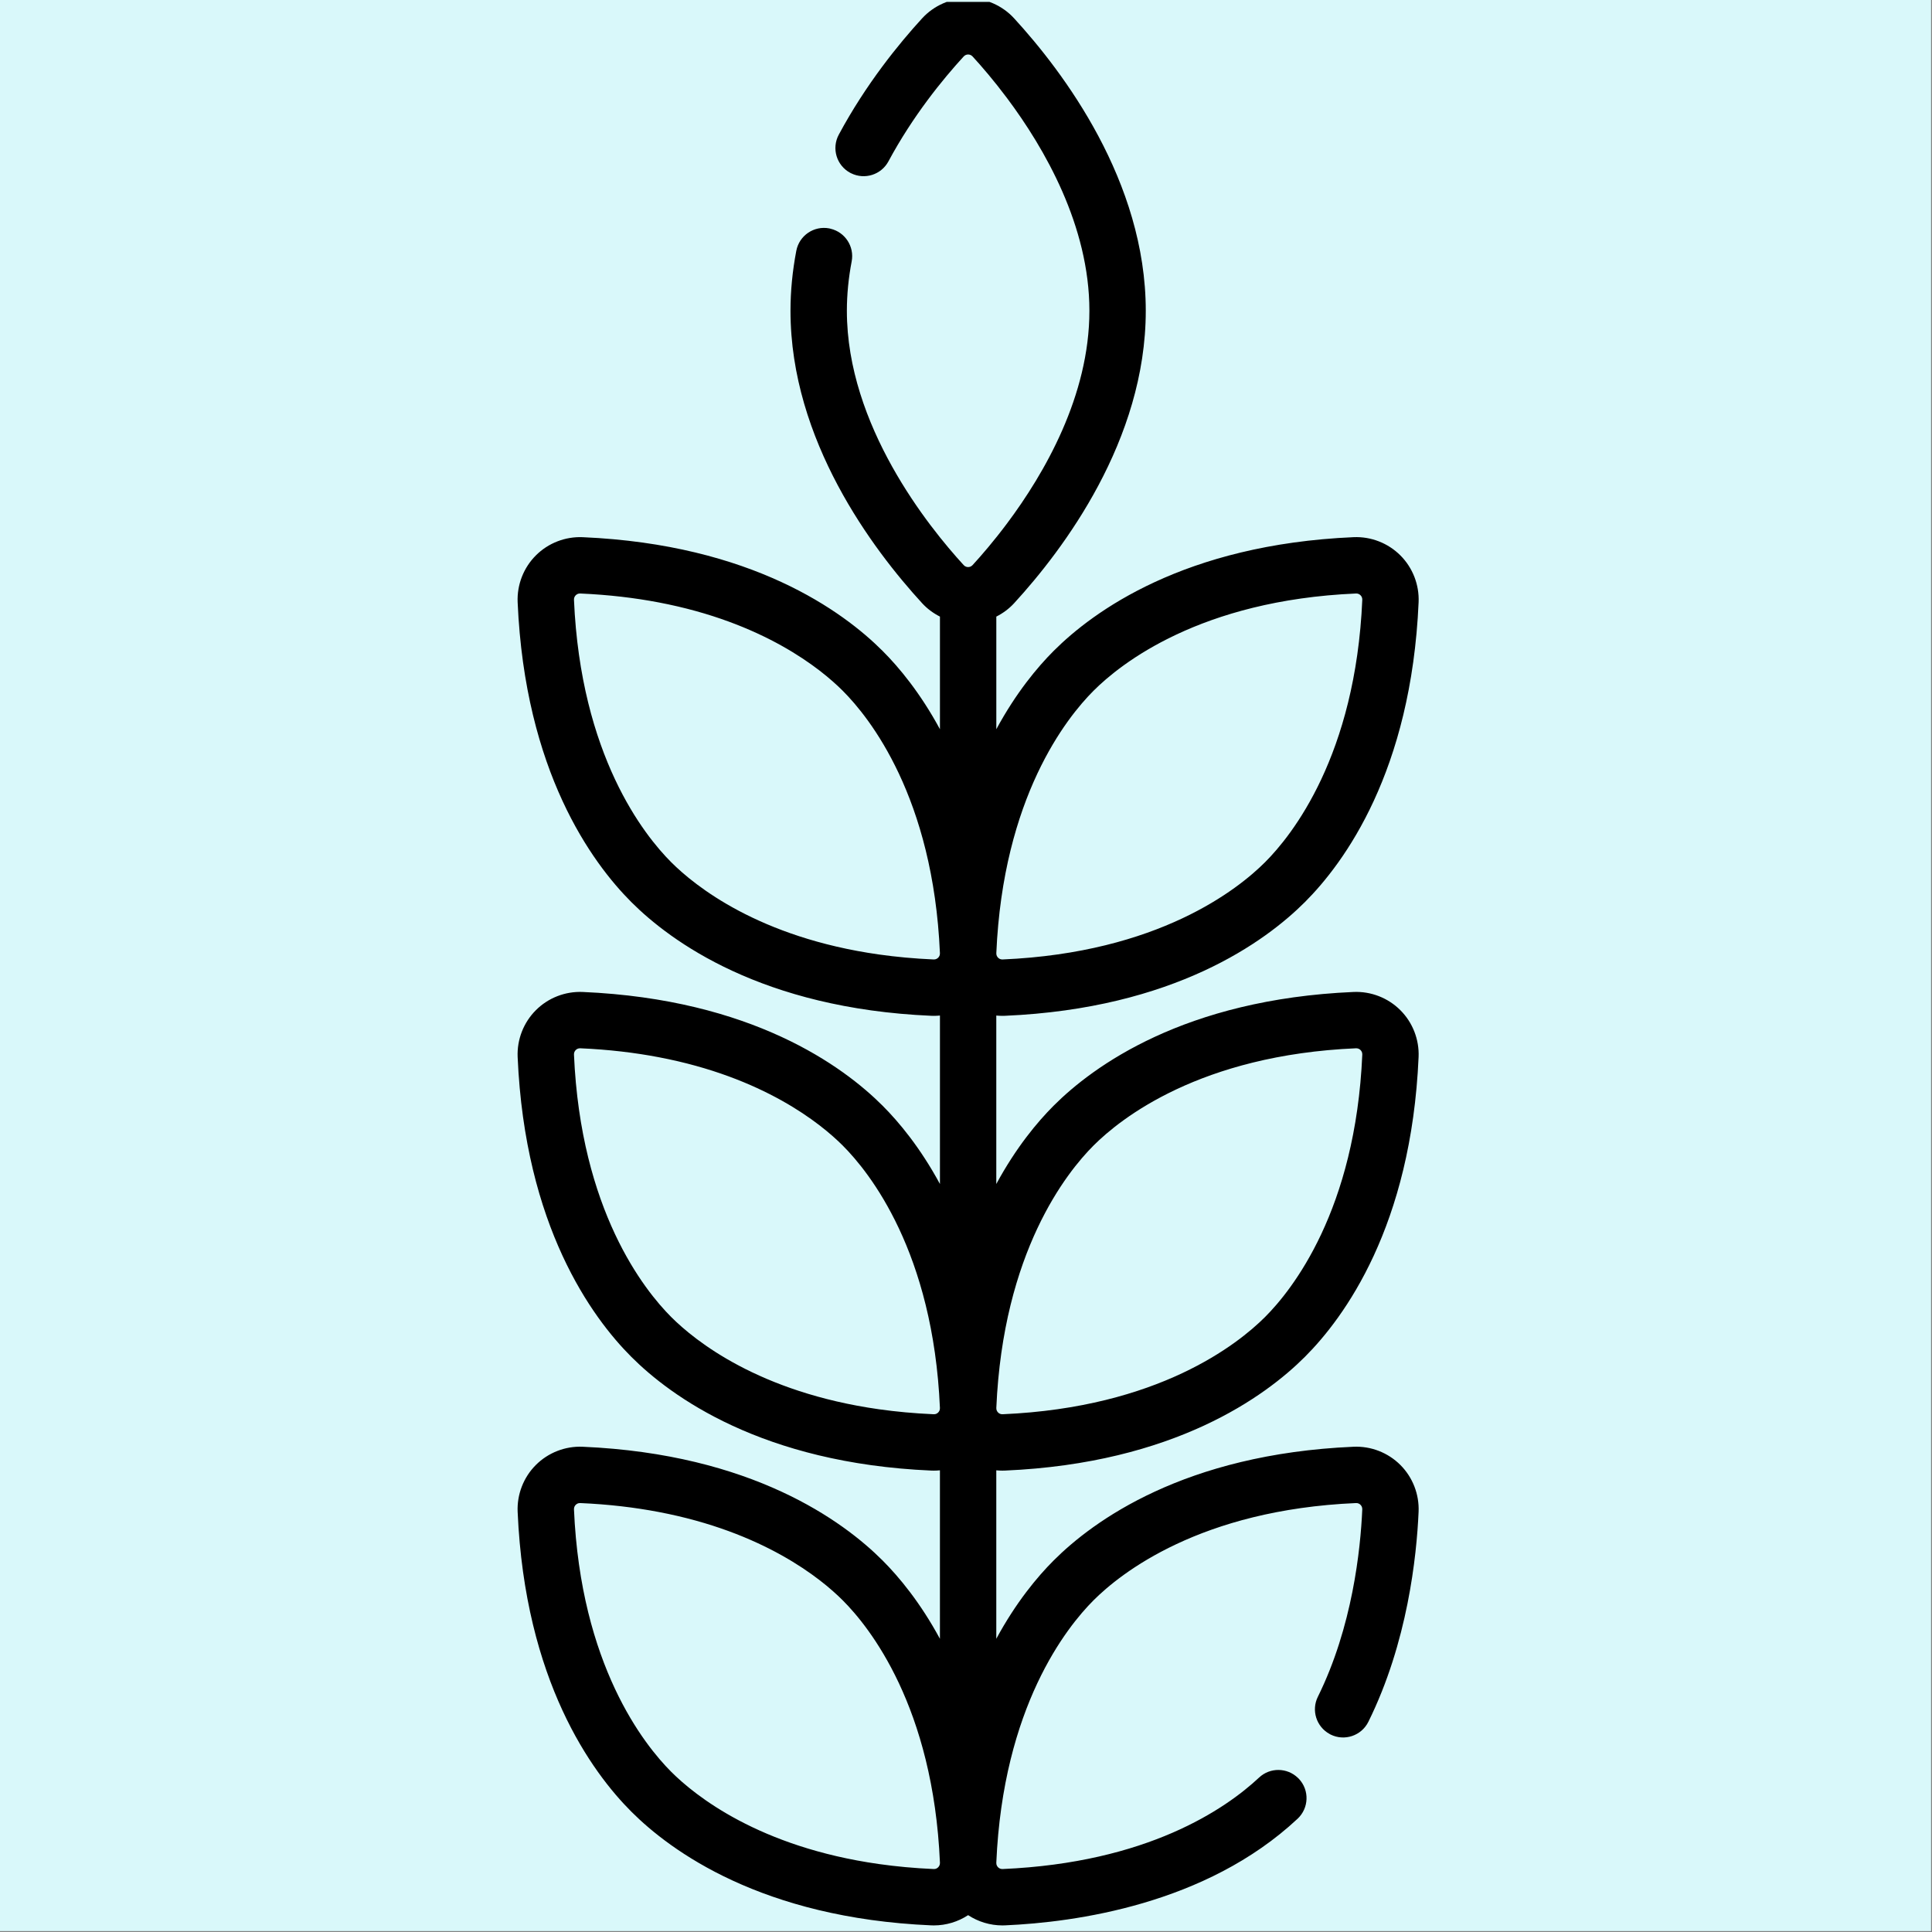 <svg width="683" height="683" viewBox="0 0 683 683" fill="none" xmlns="http://www.w3.org/2000/svg">
<rect x="0" y="0" width="683" height="683" fill="#808080" stroke="none"/>
<rect width="682.667" height="682.667" fill="#D9F8FA"></rect>
<g clip-path="url(#clip0_3_112)">
<path d="M354.355 359.122C354.672 359.122 354.989 359.111 355.301 359.101C415.158 356.512 447.412 332.803 461.312 318.903C475.212 305.003 498.916 272.749 501.504 212.897C501.769 206.737 499.425 200.702 495.064 196.346C490.702 191.985 484.667 189.635 478.513 189.901C418.661 192.489 386.401 216.198 372.501 230.098C366.7 235.899 359.189 244.918 352.218 257.794V217.981C354.557 216.796 356.709 215.216 358.513 213.246C375.891 194.298 405.052 155.665 405.052 109.865C405.052 64.069 375.891 25.436 358.513 6.483C354.344 1.94 348.418 -0.664 342.253 -0.664C336.088 -0.664 330.162 1.94 325.994 6.483C317.864 15.351 306.152 29.683 296.52 47.617C293.916 52.461 295.735 58.507 300.585 61.106C300.673 61.158 300.772 61.194 300.86 61.241C305.658 63.632 311.522 61.802 314.079 57.046C322.734 40.932 333.323 27.983 340.684 19.957C341.203 19.385 341.827 19.266 342.253 19.266C342.68 19.266 343.298 19.385 343.823 19.957C347.046 23.466 351.376 28.492 356.018 34.699C369.279 52.425 385.123 79.866 385.123 109.87C385.123 139.868 369.279 167.315 356.018 185.035C351.376 191.242 347.046 196.268 343.823 199.777C343.298 200.349 342.68 200.468 342.253 200.468C341.827 200.468 341.203 200.349 340.684 199.777C328.265 186.241 299.384 150.374 299.384 109.87C299.384 104.173 299.956 98.299 301.084 92.409C302.087 87.148 298.76 82.08 293.604 80.854C293.463 80.817 293.318 80.776 293.172 80.744C287.761 79.71 282.542 83.255 281.508 88.661C280.146 95.783 279.454 102.915 279.454 109.87C279.454 155.665 308.611 194.298 325.994 213.251C327.797 215.216 329.949 216.796 332.289 217.981V257.794C325.318 244.918 317.806 235.899 312 230.098C298.1 216.198 265.846 192.494 205.994 189.906C199.824 189.646 193.804 191.985 189.443 196.346C185.082 200.702 182.732 206.737 182.997 212.897C185.586 272.749 209.295 305.009 223.195 318.909C237.095 332.808 269.349 356.512 329.201 359.101C329.518 359.116 329.835 359.122 330.147 359.122C330.864 359.122 331.576 359.085 332.289 359.012V418.568C325.318 405.697 317.806 396.678 312 390.872C298.1 376.972 265.846 353.268 205.994 350.68C199.824 350.415 193.799 352.759 189.443 357.12C185.082 361.476 182.732 367.511 182.997 373.671C185.586 433.528 209.29 465.783 223.195 479.682C237.089 493.582 269.344 517.286 329.201 519.875C329.518 519.89 329.83 519.895 330.147 519.895C330.864 519.895 331.576 519.859 332.283 519.786V579.342C325.313 566.471 317.801 557.452 312 551.646C298.1 537.746 265.846 514.042 205.989 511.454C199.85 511.183 193.799 513.533 189.438 517.894C185.077 522.255 182.732 528.285 182.997 534.445C185.586 594.297 209.29 626.557 223.19 640.456C237.089 654.356 269.344 678.06 329.201 680.649C329.513 680.664 329.83 680.669 330.147 680.669C334.461 680.669 338.672 679.385 342.248 677.046C345.825 679.385 350.035 680.669 354.355 680.669C354.667 680.669 354.984 680.664 355.296 680.649C380.013 679.578 426.323 673.262 458.729 642.952C462.747 639.188 462.96 632.883 459.196 628.865C459.077 628.735 458.947 628.62 458.822 628.501C455.027 624.846 449.003 624.758 445.115 628.397C433.216 639.521 405.614 658.525 354.438 660.74C353.658 660.776 353.138 660.417 352.837 660.116C352.535 659.814 352.182 659.289 352.213 658.515C354.599 603.425 377.045 575.282 386.589 565.738C396.132 556.199 424.27 533.749 479.365 531.363C480.155 531.321 480.665 531.685 480.966 531.986C481.268 532.288 481.621 532.813 481.59 533.587C480.977 547.716 478.123 575.116 465.886 599.848C463.506 604.657 465.377 610.447 470.04 612.995C470.159 613.062 470.274 613.135 470.398 613.197C475.332 615.635 481.304 613.618 483.747 608.685C497.611 580.672 500.818 550.149 501.499 534.445C501.764 528.285 499.42 522.255 495.059 517.894C490.697 513.533 484.662 511.183 478.502 511.454C418.651 514.042 386.396 537.746 372.496 551.646C366.69 557.452 359.179 566.466 352.208 579.342V519.786C352.92 519.859 353.632 519.895 354.35 519.895C354.661 519.895 354.979 519.89 355.296 519.875C415.147 517.286 447.402 493.582 461.302 479.682C475.202 465.783 498.91 433.528 501.499 373.671C501.764 367.511 499.415 361.476 495.053 357.12C490.697 352.759 484.662 350.415 478.502 350.68C418.651 353.268 386.396 376.972 372.496 390.872C366.69 396.678 359.179 405.697 352.208 418.573V359.018C352.925 359.08 353.637 359.122 354.355 359.122ZM479.474 209.81C480.192 209.81 480.68 210.147 480.972 210.439C481.273 210.74 481.626 211.265 481.595 212.034C479.209 267.13 456.764 295.273 447.22 304.811C437.676 314.355 409.538 336.806 354.443 339.187C353.663 339.228 353.144 338.869 352.842 338.563C352.541 338.261 352.187 337.741 352.218 336.967C354.604 281.872 377.05 253.729 386.594 244.19C396.138 234.646 424.275 212.195 479.376 209.815C479.407 209.81 479.443 209.81 479.474 209.81ZM205.032 209.81C205.064 209.81 205.1 209.81 205.131 209.815C215.268 210.251 224.479 211.374 232.842 212.965C269.942 220.024 290.121 236.403 297.913 244.19C307.452 253.734 329.903 281.872 332.283 336.967C332.32 337.741 331.966 338.261 331.665 338.563C331.358 338.869 330.812 339.228 330.064 339.187C323.207 338.89 316.767 338.282 310.727 337.43C268.252 331.415 245.64 313.165 237.287 304.811C227.743 295.273 205.292 267.13 202.911 212.034C202.88 211.265 203.234 210.74 203.535 210.439C203.821 210.147 204.315 209.81 205.032 209.81ZM202.911 372.808C202.88 372.034 203.234 371.514 203.535 371.212C203.821 370.921 204.315 370.589 205.032 370.589C205.064 370.589 205.1 370.589 205.131 370.589C215.268 371.025 224.479 372.148 232.842 373.739C269.942 380.798 290.121 397.177 297.913 404.964C307.452 414.508 329.903 442.646 332.283 497.741C332.32 498.515 331.966 499.04 331.665 499.342C331.358 499.643 330.849 500.012 330.064 499.961C323.207 499.664 316.767 499.056 310.727 498.204C268.252 492.189 245.64 473.944 237.287 465.59C227.743 456.046 205.292 427.904 202.911 372.808ZM202.911 533.587C202.88 532.813 203.234 532.288 203.535 531.986C203.837 531.685 204.367 531.321 205.131 531.363C215.268 531.799 224.479 532.922 232.842 534.513C269.947 541.572 290.126 557.951 297.913 565.738C307.457 575.277 329.903 603.419 332.289 658.515C332.32 659.289 331.966 659.809 331.665 660.116C331.363 660.417 330.849 660.792 330.069 660.74C323.207 660.443 316.767 659.83 310.727 658.977C268.252 652.963 245.64 634.718 237.287 626.364C227.743 616.82 205.292 588.677 202.911 533.587ZM479.474 370.589C480.192 370.589 480.68 370.921 480.972 371.212C481.273 371.514 481.626 372.034 481.595 372.808C479.209 427.904 456.764 456.046 447.22 465.59C437.676 475.129 409.538 497.58 354.443 499.961C353.663 500.007 353.144 499.643 352.842 499.342C352.541 499.035 352.187 498.515 352.218 497.741C354.604 442.646 377.05 414.503 386.594 404.964C396.138 395.42 424.275 372.969 479.376 370.589C479.407 370.589 479.443 370.589 479.474 370.589Z" fill="black"></path>
</g>
<defs>
<clipPath id="clip0_3_112">
<rect width="681.333" height="681.333" fill="white" transform="translate(0.667 0.667)"></rect>
</clipPath>
</defs>
</svg>
